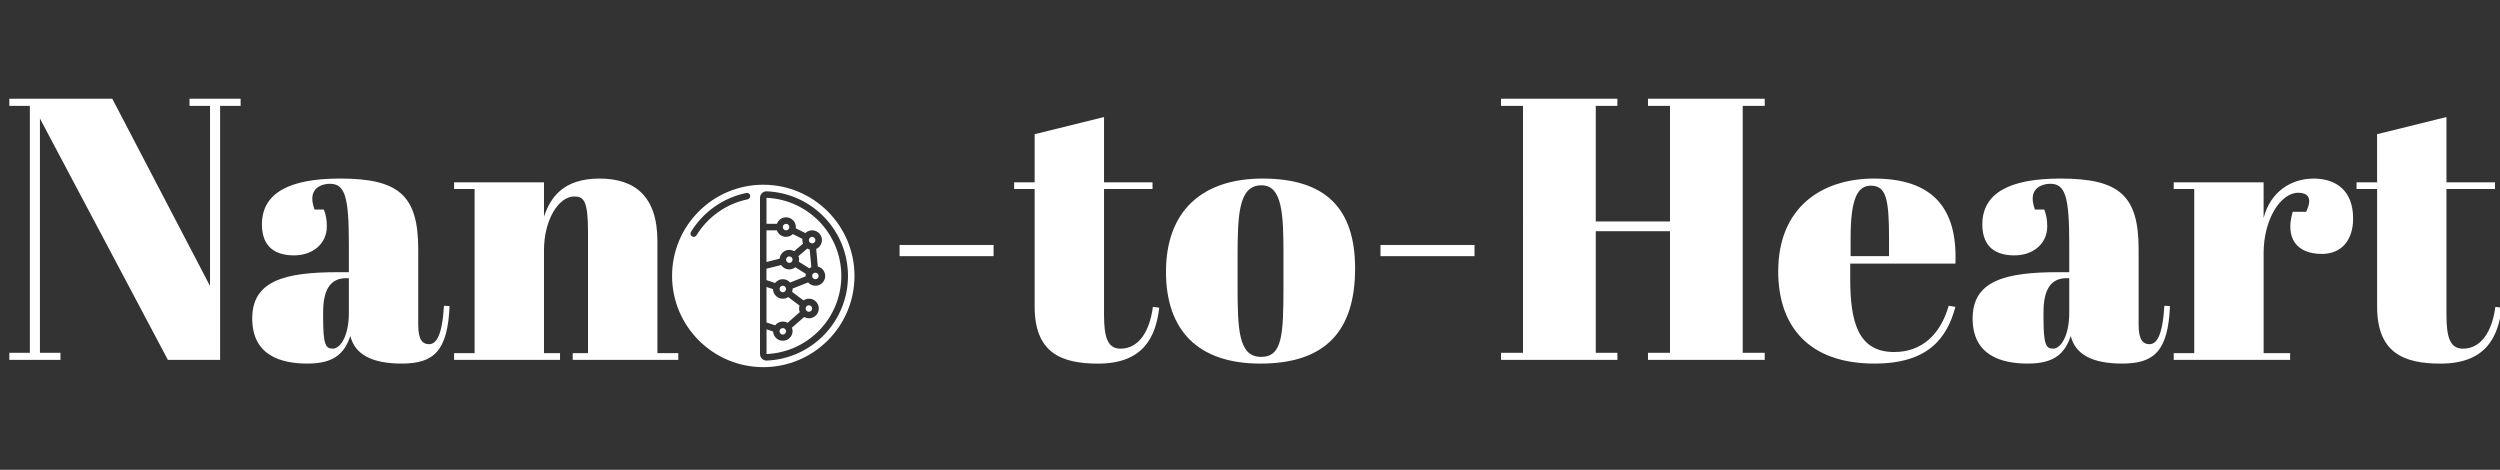 <?xml version="1.0" encoding="UTF-8"?>
<svg id="Livello_2" xmlns="http://www.w3.org/2000/svg" version="1.1" viewBox="0 0 149 28">
  <rect x="0" y="0" width="149" height="28" fill="#333333" stroke="none"/>
  <!-- Generator: Adobe Illustrator 29.2.1, SVG Export Plug-In . SVG Version: 2.1.0 Build 116)  -->
  <defs>
    <style>
      .st0 {
        fill: #fff;
      }
    </style>
  </defs>
  <g>
    <path class="st0" d="M13.118,21.448h-3.112L2.38,7.064v13.961h1.223v.423H.557v-.423h1.223V6.308H.557v-.422h6.136l5.825,11.16V6.308h-1.223v-.422h3.046v.422h-1.223v15.14Z"/>
    <path class="st0" d="M20.792,16.223v-1.712c0-2.823-.245-3.557-1.134-3.557-.4,0-1.045.178-1.045.889,0,.178.044.4.133.645h.556c.111.289.178.578.178,1,0,1.045-.845,1.733-1.957,1.733-1.378,0-1.912-.755-1.912-1.845,0-1.867,1.623-2.734,4.646-2.734,3.491,0,4.669.978,4.669,4.201v4.514c0,.911.267,1.156.645,1.156.4,0,.778-.423.89-2.29l.333.022c-.111,2.668-.934,3.424-2.846,3.424-1.801,0-2.801-.556-3.068-1.646-.355,1.067-1,1.646-2.557,1.646s-3.29-.467-3.29-2.69c0-2.245,1.934-2.757,5.113-2.757h.645ZM20.792,18.647v-2.068h-.155c-.934,0-1.378.667-1.378,2.023v.355c0,1.601.155,1.823.578,1.823s.956-.711.956-2.134Z"/>
    <path class="st0" d="M32.422,10.866v2.045c.378-1.112,1.112-2.268,3.313-2.268,2.067,0,3.446,1.022,3.446,3.713v6.691h1.245v.4h-6.292v-.4h.912v-7.225c0-1.89-.267-2.112-.823-2.112-.934,0-1.801,1.401-1.801,3.202v6.136h.956v.4h-6.314v-.4h1.223v-9.782h-1.223v-.4h5.358Z"/>
    <path class="st0" d="M53.615,14.6h5.602v.667h-5.602v-.667Z"/>
    <path class="st0" d="M61.665,11.266h-1.223v-.4h1.223v-2.868l4.135-1.023v3.891h2.89v.4h-2.89v7.492c0,1.312.2,2.023.978,2.023,1.067,0,1.734-.979,1.934-2.49l.378.045c-.2,1.734-.934,3.335-3.646,3.335-2.201,0-3.779-.646-3.779-3.401v-7.003Z"/>
    <path class="st0" d="M75.25,10.643c3.735,0,5.514,1.756,5.514,5.357,0,3.646-1.689,5.67-5.647,5.67-3.734,0-5.624-2.001-5.624-5.47,0-3.646,2.179-5.558,5.758-5.558ZM76.495,15.179c0-2.401-.066-4.135-1.312-4.135-1.356,0-1.423,1.734-1.423,4.247v1.734c0,2.578.044,4.246,1.4,4.246,1.268,0,1.334-1.312,1.334-4.202v-1.89Z"/>
    <path class="st0" d="M82.278,14.6h5.603v.667h-5.603v-.667Z"/>
    <path class="st0" d="M96.397,5.886v.422h-1.289v6.892h4.424v-6.892h-1.312v-.422h6.958v.422h-1.312v14.717h1.312v.423h-6.958v-.423h1.312v-7.247h-4.424v7.247h1.289v.423h-6.937v-.423h1.312V6.308h-1.312v-.422h6.937Z"/>
    <path class="st0" d="M111.696,10.643c3.49,0,4.98,1.756,4.847,5.068h-6.27v.867c0,2.624.467,4.402,2.624,4.402,1.645,0,2.757-1.045,3.245-2.757l.4.066c-.511,1.912-1.667,3.38-4.824,3.38-3.957,0-5.736-2.268-5.736-5.491,0-3.847,2.624-5.536,5.714-5.536ZM112.586,15.267v-1.089c0-2.334-.178-3.112-1.09-3.112-.777,0-1.2.756-1.2,3.112v1.089h2.29Z"/>
    <path class="st0" d="M123.327,16.223v-1.712c0-2.823-.245-3.557-1.134-3.557-.4,0-1.045.178-1.045.889,0,.178.044.4.133.645h.556c.111.289.178.578.178,1,0,1.045-.845,1.733-1.956,1.733-1.378,0-1.912-.755-1.912-1.845,0-1.867,1.623-2.734,4.646-2.734,3.49,0,4.669.978,4.669,4.201v4.514c0,.911.267,1.156.645,1.156.4,0,.778-.423.89-2.29l.333.022c-.11,2.668-.934,3.424-2.846,3.424-1.801,0-2.801-.556-3.067-1.646-.356,1.067-1.001,1.646-2.557,1.646-1.557,0-3.291-.467-3.291-2.69,0-2.245,1.935-2.757,5.113-2.757h.646ZM123.327,18.647v-2.068h-.156c-.934,0-1.378.667-1.378,2.023v.355c0,1.601.155,1.823.578,1.823.422,0,.956-.711.956-2.134Z"/>
    <path class="st0" d="M134.912,15.09v5.958h1.579v.4h-6.937v-.4h1.223v-9.782h-1.223v-.4h5.357v2.134c.4-1.579,1.646-2.356,2.979-2.356,1.312,0,2.356.689,2.356,2.379,0,1.267-.667,2.111-1.867,2.111-1.49,0-2.201-.933-1.734-2.512h.8c.445-.912,0-1.134-.467-1.134-1.066,0-2.067,1.601-2.067,3.602Z"/>
    <path class="st0" d="M141.674,11.266h-1.223v-.4h1.223v-2.868l4.135-1.023v3.891h2.891v.4h-2.891v7.492c0,1.312.2,2.023.979,2.023,1.067,0,1.734-.979,1.935-2.49l.378.045c-.2,1.734-.934,3.335-3.646,3.335-2.201,0-3.779-.646-3.779-3.401v-7.003Z"/>
  </g>
  <g>
    <path class="st0" d="M48.597,14.311c0,.107-.087.194-.194.194-.107,0-.194-.087-.194-.194s.087-.194.194-.194c.107,0,.194.087.194.194"/>
    <path class="st0" d="M46.655,16.64c.167 0.0.326.073.435.199l.926-.37c0-.008-.002-.015-.002-.023,0-.042.005-.085.014-.126l-.625-.391c-.127.103-.291.147-.453.122-.161-.025-.304-.118-.393-.255l-.875.219v.679l.515.172c.109-.142.278-.226.457-.227M46.655,19.164c.1.001.197.028.284.078l.729-.641c-.051-.123-.056-.261-.013-.387l-.677-.508c-.177.118-.404.13-.593.032-.188-.099-.308-.292-.311-.505l-.391-.13v2.115l.514.171c.109-.142.278-.225.457-.225M46.303,13.34c.094-.267.367-.428.647-.38.279.048.483.29.483.574-.001.023-.003.047-.007.07l.574.288c.166-.161.412-.208.626-.12.214.088.355.295.36.526.004.232-.129.444-.34.54l.096,1.046c.243.061.419.27.438.52.019.25-.124.483-.355.58-.231.097-.498.035-.662-.154l-.926.37c0,.008.002.015.002.023-.001.059-.011.117-.029.172l.677.508c.239-.162.56-.126.756.085.196.211.209.534.03.76-.179.226-.497.287-.747.144l-.729.64c.027.068.042.14.042.214-.011.312-.265.559-.577.562-.312.003-.571-.24-.587-.551l-.389-.13v1.473c2.492-.109,4.457-2.161,4.456-4.656-.001-2.495-1.967-4.547-4.459-4.654v1.549h.621ZM47.044,14.893c.101.001.201.028.288.079l.529-.452c-.026-.067-.04-.138-.041-.21.001-.023.003-.047.007-.07l-.574-.289c-.142.138-.344.194-.537.149-.193-.045-.349-.186-.414-.373h-.62v1.887l.784-.196c.028-.298.278-.525.577-.526M41.346,14.116c-.07-0-.135-.038-.169-.099-.034-.061-.033-.136.004-.196.732-1.197,1.926-2.037,3.3-2.321.105-.021.208.046.229.151.021.105-.046.208-.151.229-1.268.262-2.371,1.038-3.047,2.143-.035.058-.098.093-.166.093M45.296,11.792c0-.106.044-.208.12-.282.075-.073.176-.112.281-.107,2.706.11,4.843,2.336,4.843,5.043,0,2.708-2.137,4.933-4.843,5.044h-.016c-.099,0-.194-.039-.265-.107-.076-.074-.12-.175-.12-.282v-9.309ZM45.491,21.882c3.002,0,5.436-2.434,5.436-5.436s-2.434-5.436-5.436-5.436-5.436,2.434-5.436,5.436c.003,3.001,2.435,5.433,5.436,5.436M47.586,15.266c.043.106.052.223.026.335l.625.391c.036-.029.076-.054.118-.074l-.096-1.045c-.05-.013-.099-.033-.144-.058l-.529.451ZM48.403,16.446c0.0.024.005.048.014.07l.001.002c0.0.002.001.004.001.005.04.091.142.137.237.107.095-.03.151-.128.13-.225-.021-.097-.111-.163-.211-.153-.099.011-.174.094-.173.194"/>
    <path class="st0" d="M47.044,13.534c0,.107-.087.194-.194.194-.107,0-.194-.087-.194-.194s.087-.194.194-.194c.107,0,.194.087.194.194"/>
    <path class="st0" d="M47.238,15.475c0,.107-.087.194-.194.194-.107,0-.194-.087-.194-.194s.087-.194.194-.194c.107,0,.194.087.194.194"/>
    <path class="st0" d="M46.849,19.747c0,.107-.087.194-.194.194-.107,0-.194-.087-.194-.194s.087-.194.194-.194c.107,0,.194.087.194.194"/>
    <path class="st0" d="M48.403,18.388c0,.107-.087.194-.194.194-.107,0-.194-.087-.194-.194s.087-.194.194-.194c.107,0,.194.087.194.194"/>
    <path class="st0" d="M46.849,17.223c0,.107-.087.194-.194.194-.107,0-.194-.087-.194-.194s.087-.194.194-.194c.107,0,.194.087.194.194"/>
  </g>
</svg>